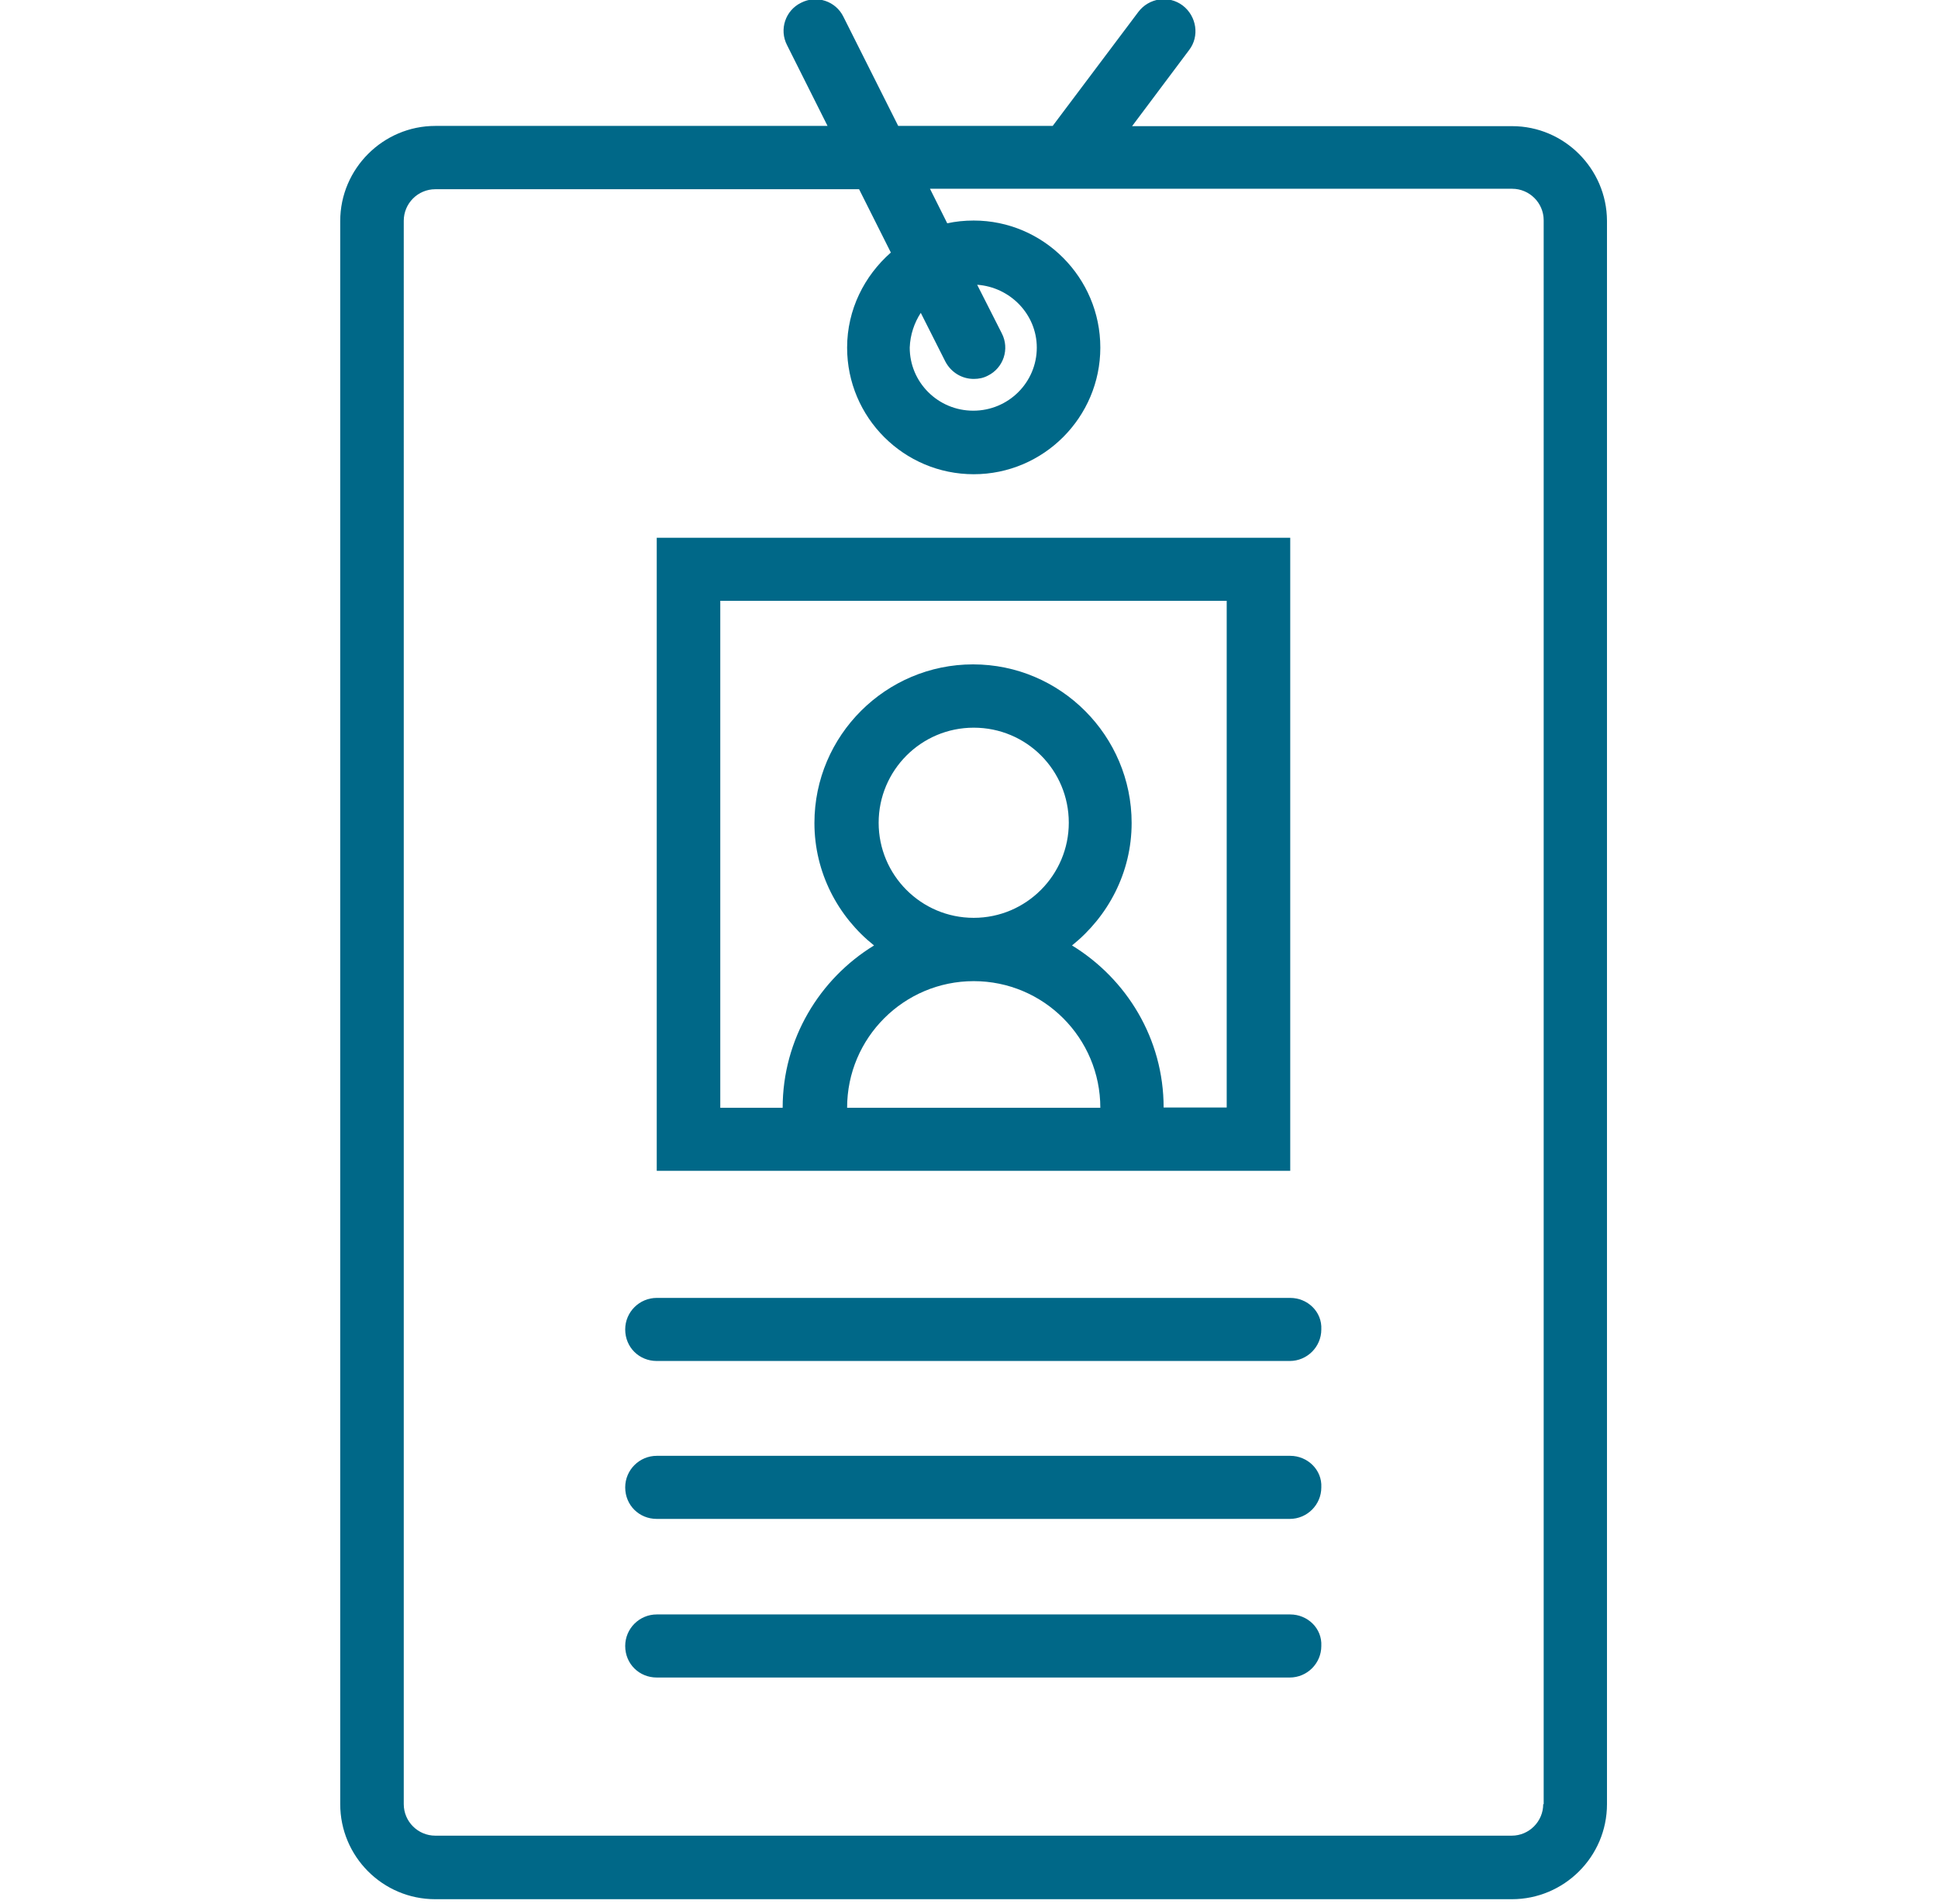 <?xml version="1.0" encoding="utf-8"?>
<!-- Generator: Adobe Illustrator 17.1.0, SVG Export Plug-In . SVG Version: 6.00 Build 0)  -->
<!DOCTYPE svg PUBLIC "-//W3C//DTD SVG 1.1//EN" "http://www.w3.org/Graphics/SVG/1.1/DTD/svg11.dtd">
<svg version="1.1" id="Calque_1" xmlns="http://www.w3.org/2000/svg" xmlns:xlink="http://www.w3.org/1999/xlink" x="0px" y="0px"
	 viewBox="0 -111.7 841.9 827" enable-background="new 0 -111.7 841.9 827" xml:space="preserve">
<g>
	<g>
		<path fill="#006888" d="M656.9-56.9H491.8l24.8-33.1c4.6-6,3.2-14.7-2.8-19.3c-6.1-4.6-14.7-3.3-19.3,2.8l-37.2,49.5h-67.1
			l-23.8-47.4c-3.3-6.8-11.6-9.6-18.4-6.1c-6.8,3.3-9.6,11.6-6.1,18.4l17.6,35.1H189.1c-22.7,0-41.3,18.6-41.3,41.3V672
			c0,22.7,18.4,41.3,41.3,41.3h467.7c22.6,0,41.3-18.4,41.3-41.3V-15.8C698-38.4,679.5-56.9,656.9-56.9L656.9-56.9z M670.4,672
			c0,7.5-6.1,13.7-13.7,13.7H189.1c-7.5,0-13.7-6.1-13.7-13.7V-15.8c0-7.5,6.1-13.7,13.7-13.7h184.1L387-2
			c-11.5,10.1-19,24.8-19,41.3c0,30.4,24.7,55,55,55c30.4,0,55-24.8,55-55c0-30.4-24.7-55.2-55-55.2c-4,0-7.9,0.4-11.5,1.2l-7.5-15
			h252.9c7.5,0,13.7,6.1,13.7,13.7V672H670.4z M400,24.2l10.7,21.2c2.5,4.7,7.2,7.5,12.3,7.5c2.2,0,4.2-0.4,6.1-1.4
			c6.8-3.3,9.6-11.6,6.1-18.4L424.5,12c14.3,1,25.9,12.8,25.9,27.3c0,15.1-12.3,27.4-27.6,27.4s-27.6-12.3-27.6-27.4
			C395.4,33.7,397.2,28.5,400,24.2L400,24.2z"/>
	</g>
	<path fill="#006888" d="M560.5,452.1H285.3c-7.5,0-13.7,6.1-13.7,13.7c0,7.8,6.1,13.7,13.7,13.7h275c7.5,0,13.7-6.1,13.7-13.7
		C574.4,458.1,568,452.1,560.5,452.1L560.5,452.1z"/>
	<path fill="#006888" d="M560.5,520.7H285.3c-7.5,0-13.7,6.1-13.7,13.7c0,7.8,6.1,13.7,13.7,13.7h275c7.5,0,13.7-6.1,13.7-13.7
		C574.4,526.8,568,520.7,560.5,520.7L560.5,520.7z"/>
	<path fill="#006888" d="M560.5,589.6H285.3c-7.5,0-13.7,6.1-13.7,13.7c0,7.8,6.1,13.7,13.7,13.7h275c7.5,0,13.7-6.1,13.7-13.7
		C574.4,595.6,568,589.6,560.5,589.6L560.5,589.6z"/>
	<path fill="#006888" d="M505.5,396.9h55v-275H285.3v275L505.5,396.9L505.5,396.9z M368,369.5c0-30.4,24.7-55,55-55
		c30.4,0,55,24.7,55,55H368z M381.7,245.7c0-22.7,18.4-41.3,41.3-41.3c22.9,0,41.3,18.4,41.3,41.3c0,22.6-18.4,41.3-41.3,41.3
		C400.1,287,381.7,268.4,381.7,245.7L381.7,245.7z M312.9,369.5V149.3h220v220.1h-27.4c0-29.9-16.1-55.9-39.8-70.4
		c15.7-12.6,25.9-31.7,25.9-53.2c0-37.8-30.8-68.9-68.9-68.9c-37.8,0-68.9,30.8-68.9,68.9c0,21.6,10.3,40.8,25.9,53.2
		C356,313.5,340,339.7,340,369.5H312.9L312.9,369.5z"/>
</g>
</svg>
